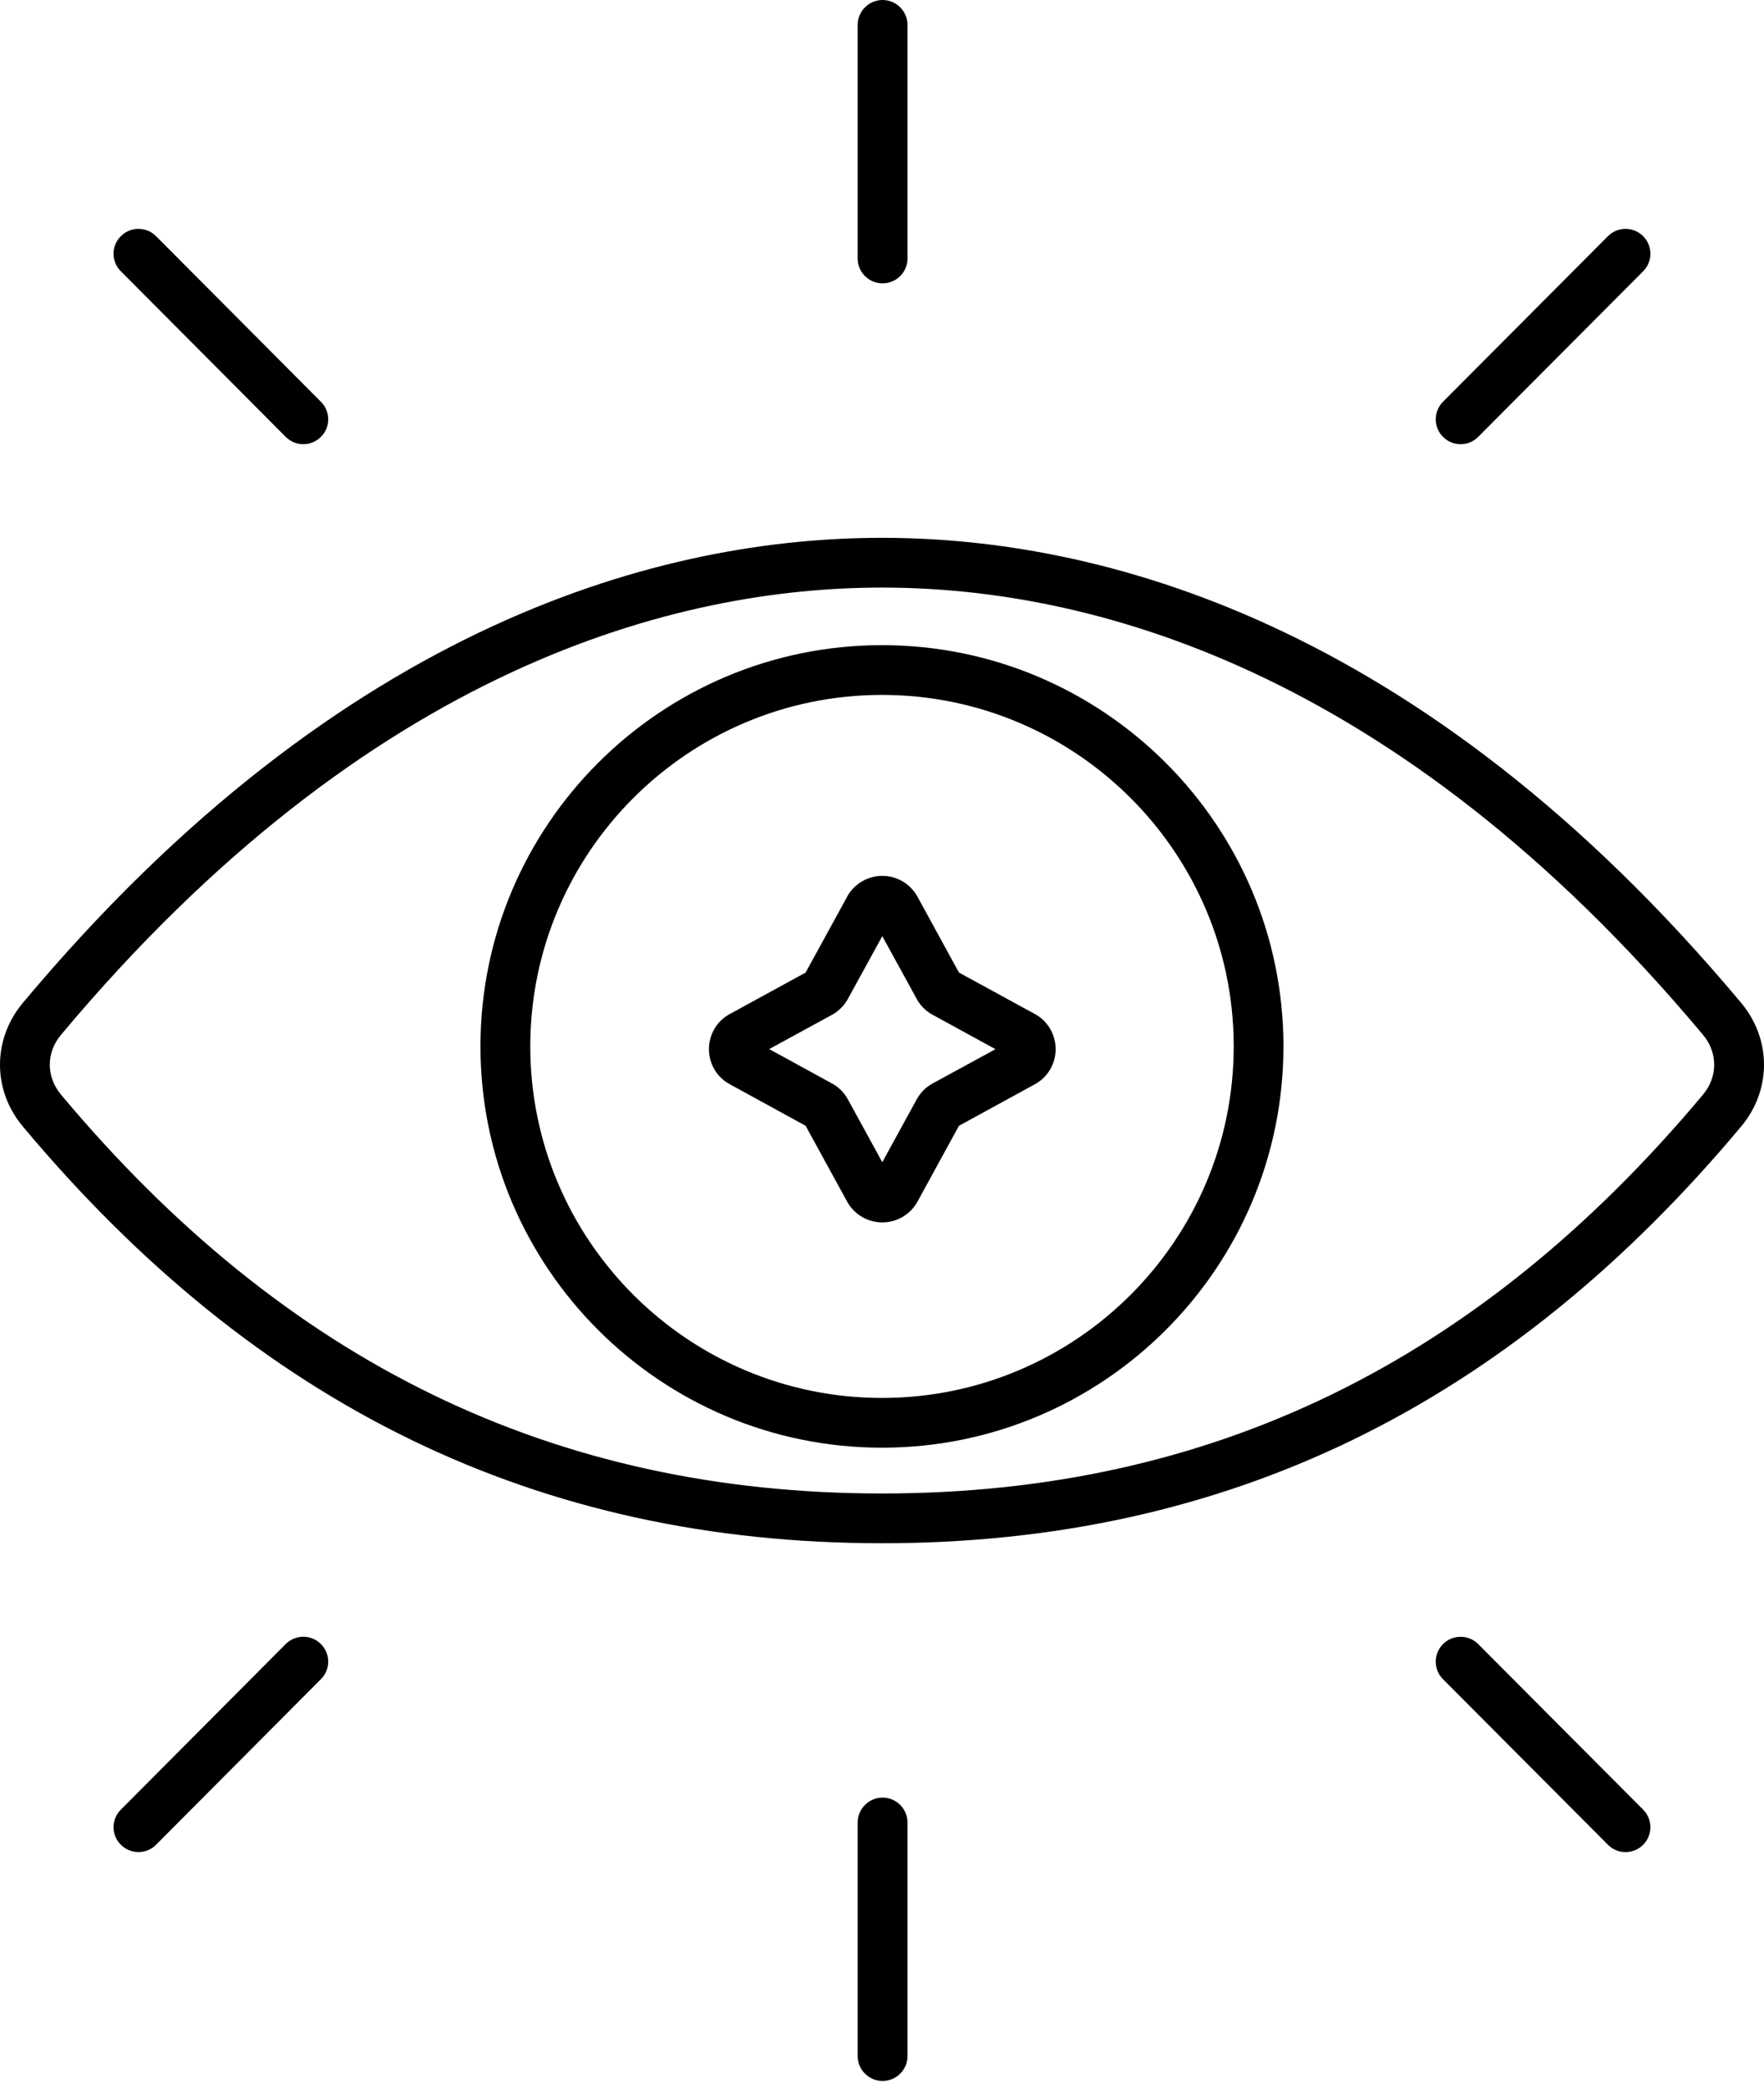 <?xml version="1.0" encoding="UTF-8"?> <svg xmlns="http://www.w3.org/2000/svg" width="240" height="284" viewBox="0 0 240 284" fill="none"> <path d="M120 94.509C93.604 94.509 72.148 115.951 72.148 142.308C72.148 168.677 93.604 190.12 120 190.12C146.383 190.12 167.851 168.677 167.851 142.308C167.851 115.951 146.383 94.509 120 94.509ZM120 196.886C89.873 196.886 65.369 172.409 65.369 142.308C65.369 112.22 89.873 87.742 120 87.742C150.127 87.742 174.618 112.22 174.618 142.308C174.618 172.409 150.127 196.886 120 196.886Z" fill="black"></path> <path d="M8.294 140.744C6.27 143.161 6.27 146.433 8.294 148.863C38.842 185.363 75.381 203.114 120 203.114C164.619 203.114 201.158 185.363 231.706 148.863C233.73 146.433 233.73 143.161 231.706 140.744C189.623 90.462 147.736 79.911 120 79.911C92.264 79.911 50.377 90.462 8.294 140.744ZM120 209.88C73.252 209.88 35.018 191.328 3.104 153.199C-1.035 148.259 -1.035 141.348 3.104 136.395C46.856 84.115 90.819 73.144 120 73.144C149.168 73.144 193.144 84.115 236.896 136.395C241.035 141.348 241.035 148.259 236.896 153.199C204.982 191.328 166.748 209.88 120 209.88Z" fill="black"></path> <path d="M121.195 125.2H121.182H121.195ZM104.654 142.675L113.194 147.352C114.114 147.852 114.863 148.601 115.362 149.52L120.039 158.061L124.717 149.52C125.216 148.601 125.965 147.852 126.885 147.352L135.438 142.688L126.885 138.011C125.952 137.498 125.203 136.749 124.717 135.843L120.039 127.316L115.362 135.843C114.863 136.749 114.127 137.498 113.207 138.011L104.654 142.675ZM120.039 166.246C118.055 166.246 116.216 165.169 115.257 163.421L109.607 153.107L99.293 147.458C97.532 146.512 96.455 144.685 96.455 142.675C96.455 140.691 97.532 138.852 99.293 137.906L109.607 132.269L115.257 121.955V121.942C116.216 120.208 118.055 119.117 120.039 119.117C122.036 119.117 123.863 120.208 124.822 121.942L130.471 132.269L140.799 137.906C142.546 138.852 143.623 140.691 143.623 142.675C143.623 144.685 142.546 146.512 140.799 147.458L130.471 153.107L124.835 163.408C123.863 165.169 122.036 166.246 120.039 166.246Z" fill="black"></path> <path d="M120.079 38.536C118.213 38.536 116.689 37.025 116.689 35.159V3.39C116.689 1.524 118.213 0 120.079 0C121.944 0 123.469 1.524 123.469 3.39V35.159C123.469 37.025 121.944 38.536 120.079 38.536Z" fill="black"></path> <path d="M41.272 60.41C40.405 60.41 39.525 60.081 38.868 59.411L16.44 36.891C15.113 35.577 15.113 33.423 16.453 32.109C17.767 30.795 19.909 30.795 21.236 32.122L43.663 54.642C44.99 55.969 44.99 58.111 43.65 59.424C42.993 60.081 42.126 60.41 41.272 60.41Z" fill="black"></path> <path d="M198.728 60.41C197.86 60.41 196.993 60.081 196.336 59.424C195.009 58.111 195.009 55.969 196.323 54.642L218.764 32.122C220.078 30.795 222.22 30.795 223.547 32.109C224.874 33.423 224.874 35.577 223.56 36.891L201.119 59.411C200.462 60.081 199.595 60.41 198.728 60.41Z" fill="black"></path> <path d="M120.079 283.009C118.213 283.009 116.689 281.498 116.689 279.632V247.862C116.689 245.997 118.213 244.473 120.079 244.473C121.944 244.473 123.469 245.997 123.469 247.862V279.632C123.469 281.498 121.944 283.009 120.079 283.009Z" fill="black"></path> <path d="M18.844 251.882C17.977 251.882 17.11 251.554 16.453 250.897C15.113 249.583 15.113 247.442 16.44 246.114L38.868 223.595C40.195 222.268 42.337 222.268 43.65 223.581C44.99 224.908 44.99 227.05 43.663 228.364L21.236 250.884C20.579 251.554 19.698 251.882 18.844 251.882Z" fill="black"></path> <path d="M221.155 251.885C220.288 251.885 219.421 251.557 218.764 250.887L196.323 228.367C195.009 227.053 195.009 224.911 196.336 223.584C197.663 222.27 199.805 222.284 201.119 223.597L223.56 246.117C224.874 247.444 224.874 249.586 223.547 250.9C222.89 251.557 222.023 251.885 221.155 251.885Z" fill="black"></path> </svg> 